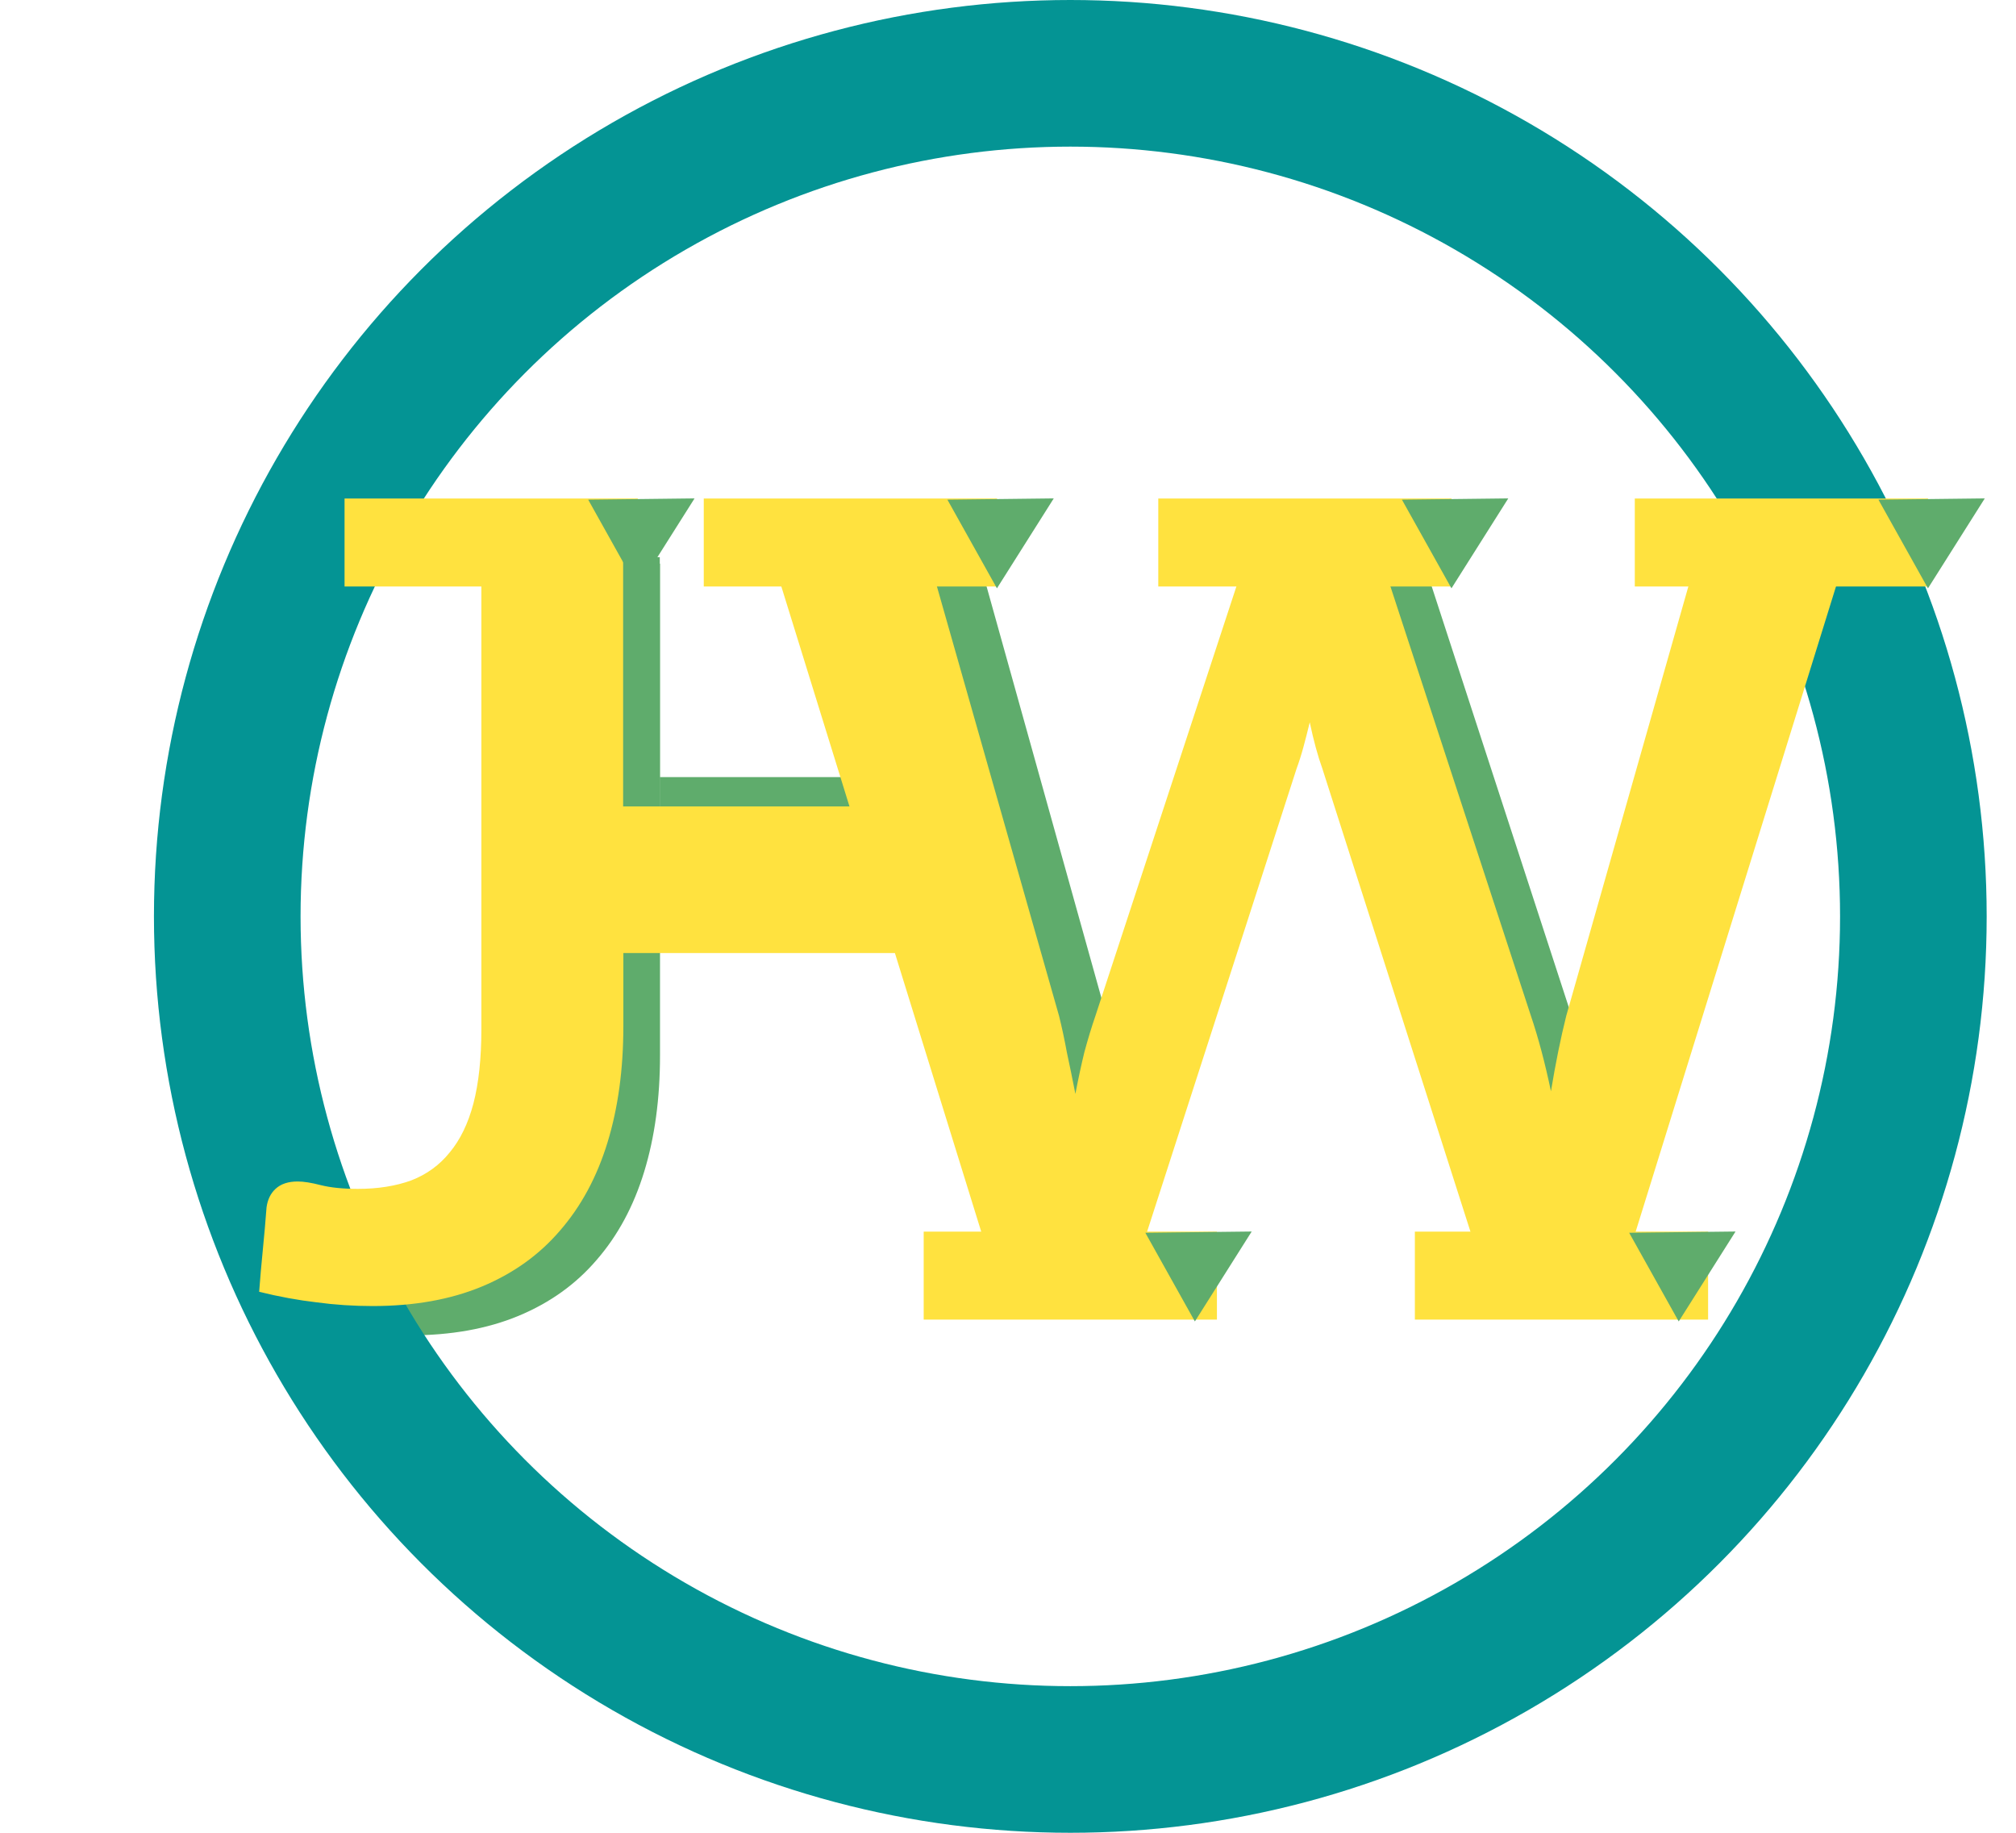 <svg xmlns="http://www.w3.org/2000/svg" width="275" height="250" viewBox="0 0 275 250" fill="none"><rect x="90" y="106" width="27" height="4" fill="#5FAC6C"></rect><rect x="187.916" y="79.934" width="7" height="75.136" transform="rotate(-18.045 187.916 79.934)" fill="#5FAC6C"></rect><rect x="127" y="78.882" width="7" height="75.136" transform="rotate(-15.594 127 78.882)" fill="#5FAC6C"></rect><path d="M90.031 143.992C90.031 149.848 89.311 155.128 87.871 159.832C86.431 164.536 84.271 168.544 81.391 171.856C78.559 175.168 75.007 177.712 70.736 179.488C66.463 181.264 61.495 182.152 55.831 182.152C53.239 182.152 50.695 181.984 48.199 181.648C45.703 181.36 43.087 180.88 40.351 180.208C40.495 178.288 40.663 176.368 40.855 174.448C41.047 172.528 41.215 170.608 41.359 168.688C41.503 167.632 41.911 166.792 42.583 166.168C43.303 165.496 44.311 165.16 45.607 165.16C46.423 165.16 47.479 165.328 48.775 165.664C50.119 166 51.799 166.168 53.815 166.168C56.551 166.168 58.975 165.784 61.087 165.016C63.199 164.2 64.951 162.928 66.343 161.2C67.783 159.472 68.864 157.24 69.584 154.504C70.303 151.72 70.663 148.36 70.663 144.424V76.888H90.031V143.992Z" fill="#5FAC6C"></path><circle cx="146" cy="125" r="115" stroke="#049494" stroke-width="20"></circle><path d="M85.031 139.992C85.031 145.848 84.311 151.128 82.871 155.832C81.431 160.536 79.271 164.544 76.391 167.856C73.559 171.168 70.007 173.712 65.736 175.488C61.464 177.264 56.495 178.152 50.831 178.152C48.239 178.152 45.695 177.984 43.199 177.648C40.703 177.36 38.087 176.88 35.351 176.208C35.495 174.288 35.663 172.368 35.855 170.448C36.047 168.528 36.215 166.608 36.359 164.688C36.503 163.632 36.911 162.792 37.583 162.168C38.303 161.496 39.311 161.16 40.607 161.16C41.423 161.16 42.479 161.328 43.775 161.664C45.119 162 46.799 162.168 48.815 162.168C51.551 162.168 53.975 161.784 56.087 161.016C58.199 160.2 59.951 158.928 61.343 157.2C62.783 155.472 63.864 153.24 64.584 150.504C65.303 147.72 65.663 144.36 65.663 140.424V72.888H85.031V139.992Z" fill="#FFE23F"></path><path d="M252.964 71.888L220.636 176H203.14L180.388 104.864C179.764 103.136 179.188 101.024 178.66 98.528C178.372 99.728 178.084 100.856 177.796 101.912C177.508 102.968 177.196 103.952 176.86 104.864L153.892 176H136.324L104.068 71.888H120.268C121.948 71.888 123.34 72.296 124.444 73.112C125.596 73.88 126.364 74.936 126.748 76.28L144.46 138.56C144.844 140.096 145.204 141.776 145.54 143.6C145.924 145.376 146.308 147.248 146.692 149.216C147.076 147.2 147.484 145.304 147.916 143.528C148.396 141.752 148.9 140.096 149.428 138.56L169.876 76.28C170.26 75.176 171.004 74.168 172.108 73.256C173.26 72.344 174.652 71.888 176.284 71.888H181.972C183.652 71.888 185.02 72.296 186.076 73.112C187.132 73.928 187.924 74.984 188.452 76.28L208.828 138.56C209.836 141.536 210.748 144.968 211.564 148.856C212.188 145.064 212.884 141.632 213.652 138.56L231.364 76.28C231.652 75.08 232.372 74.048 233.524 73.184C234.724 72.32 236.14 71.888 237.772 71.888H252.964Z" fill="#FFE23F"></path><rect x="75.512" y="110" width="60.757" height="20" fill="#FFE23F"></rect><path d="M96 68H136V80H96V68Z" fill="#FFE23F"></path><path d="M158 68H198V80H158V68Z" fill="#FFE23F"></path><path d="M126 168H166V180H126V168Z" fill="#FFE23F"></path><path d="M193 168H233V180H193V168Z" fill="#FFE23F"></path><path d="M223 68H263V80H223V68Z" fill="#FFE23F"></path><path d="M47 68H87V80H47V68Z" fill="#FFE23F"></path><path d="M205.742 67.984L197.992 80.251L191.233 68.155L205.742 67.984Z" fill="#5FAC6C"></path><path d="M270.742 67.984L262.992 80.251L256.233 68.155L270.742 67.984Z" fill="#5FAC6C"></path><path d="M170.742 167.984L162.992 180.251L156.233 168.155L170.742 167.984Z" fill="#5FAC6C"></path><path d="M236.742 167.984L228.992 180.251L222.233 168.155L236.742 167.984Z" fill="#5FAC6C"></path><path d="M143.742 67.984L135.992 80.251L129.233 68.155L143.742 67.984Z" fill="#5FAC6C"></path><path d="M94.743 67.984L86.992 80.251L80.233 68.155L94.743 67.984Z" fill="#5FAC6C"></path><rect x="85" y="76" width="5" height="34" fill="#5FAC6C"></rect></svg>